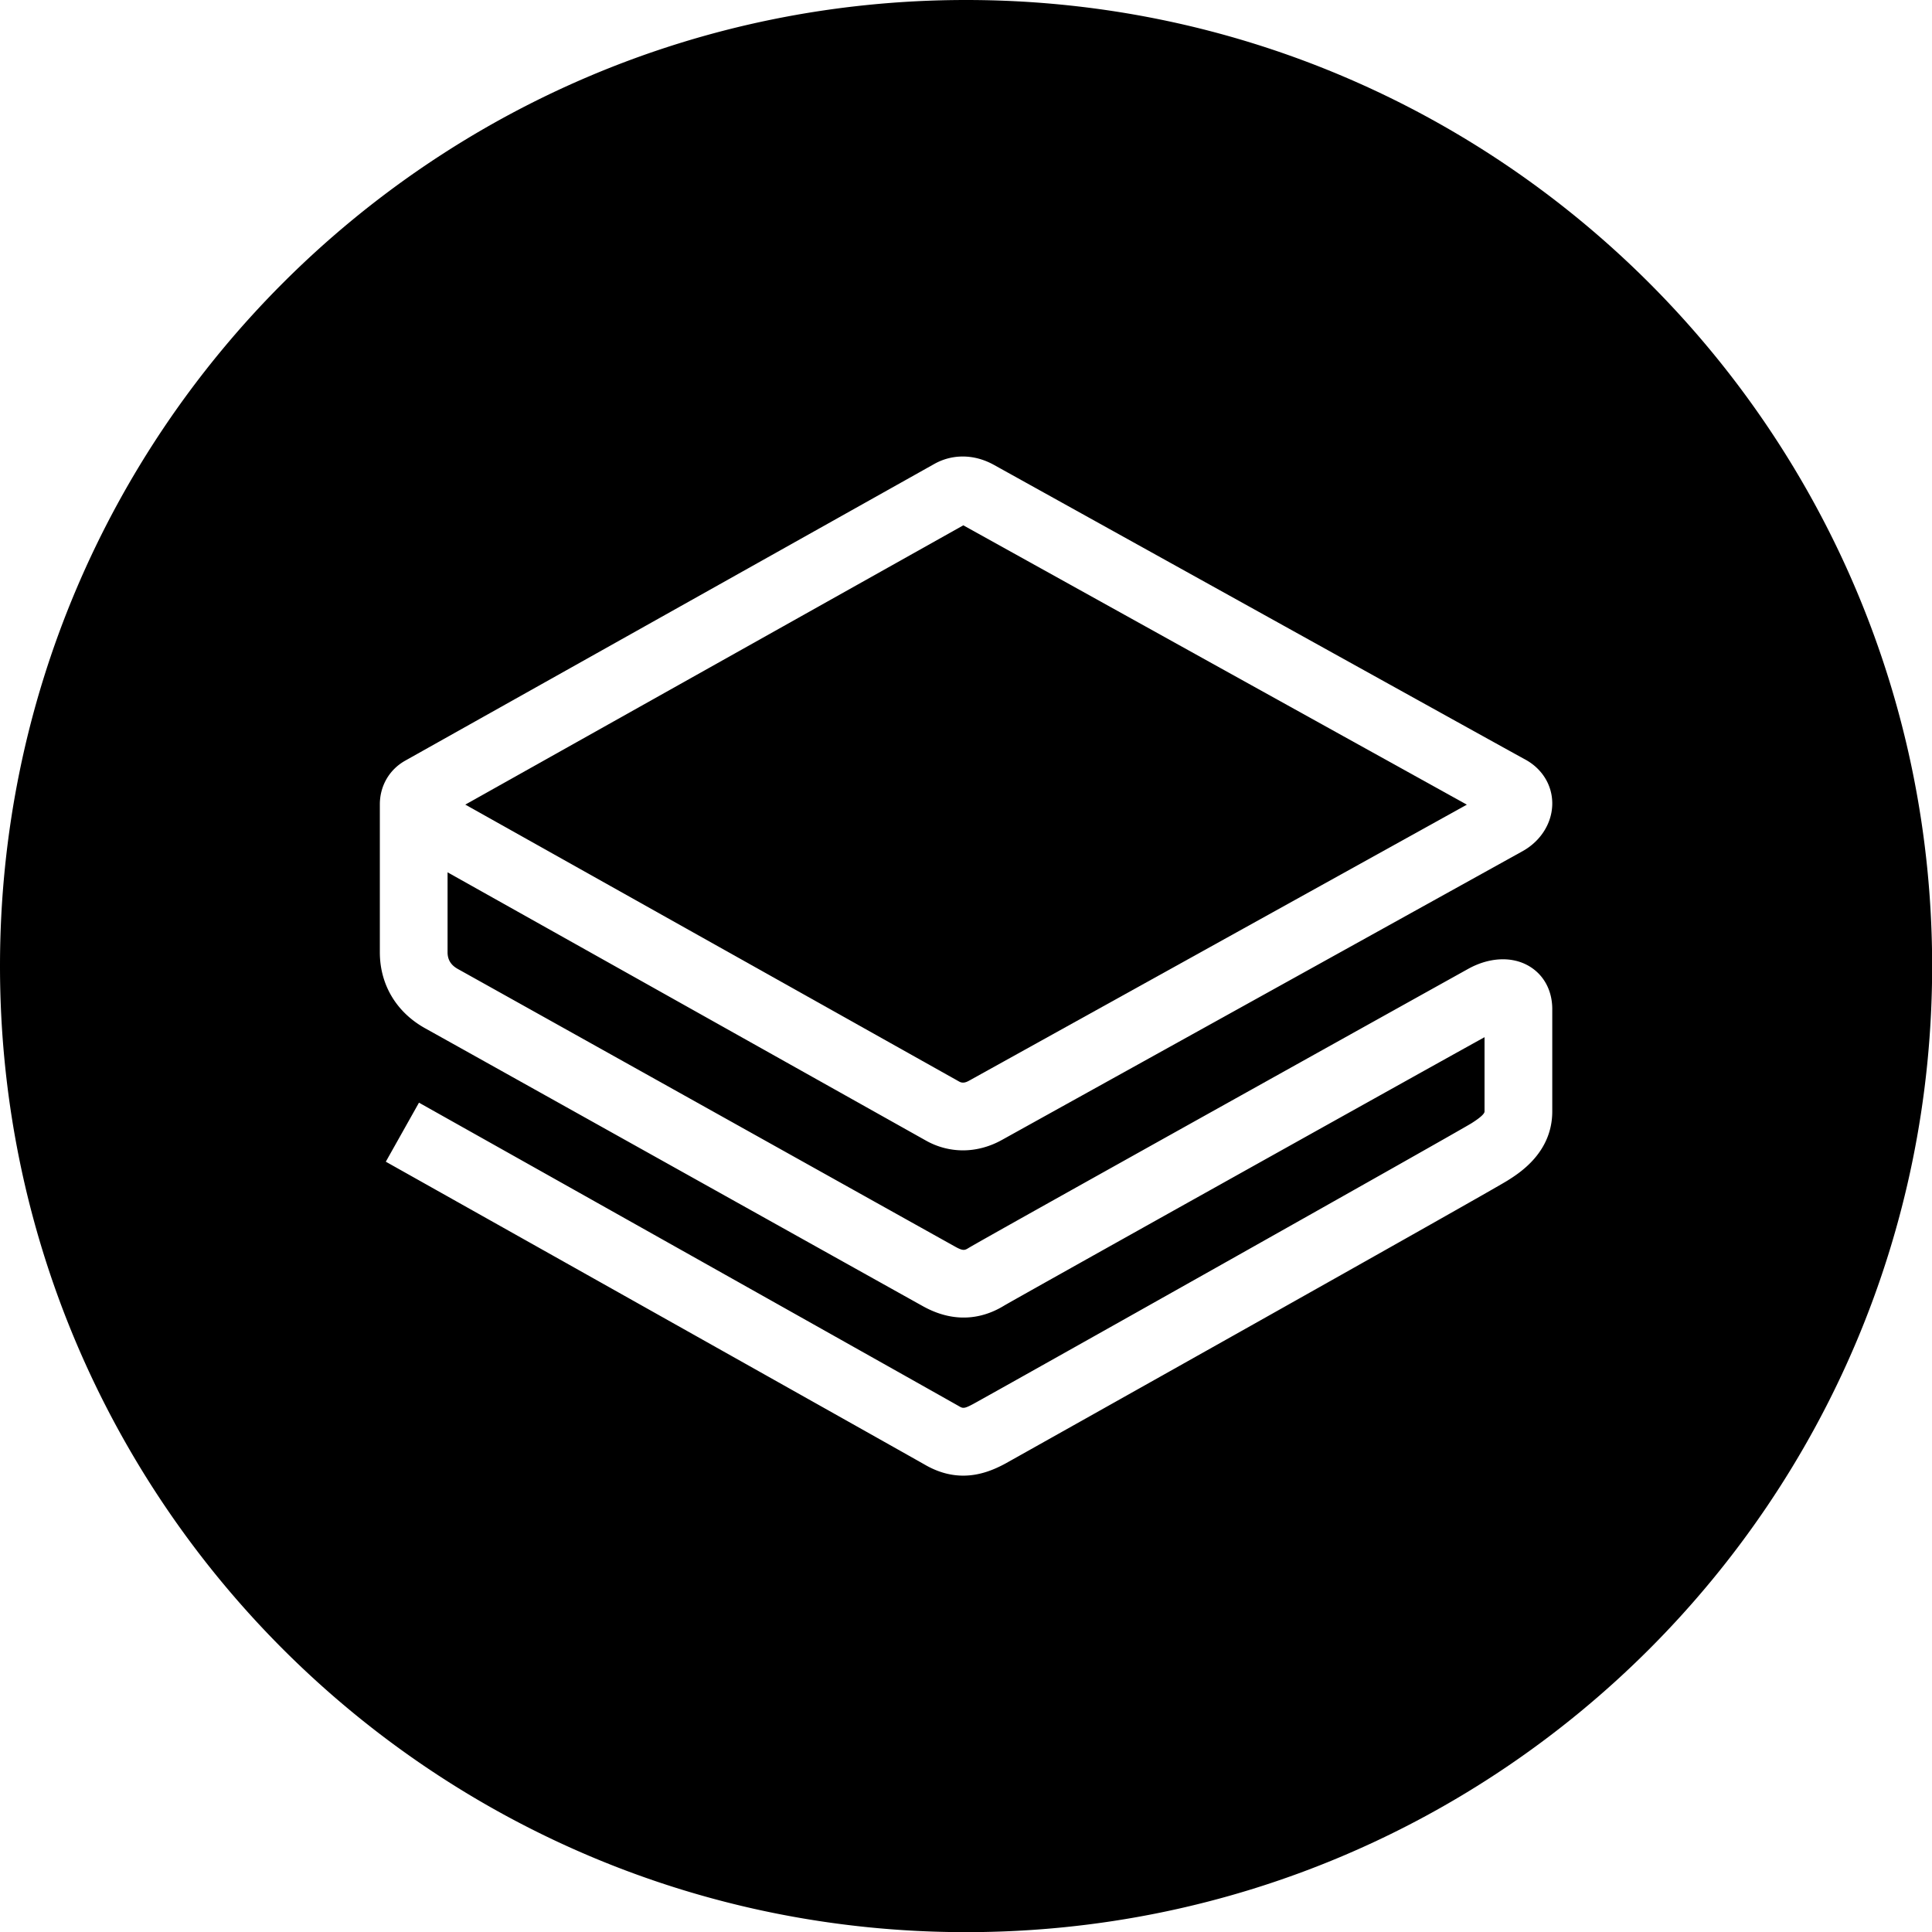 <svg xmlns="http://www.w3.org/2000/svg" width="595.279" height="595.281" viewBox="0 0 595.279 595.281"><path d="M298.505 333.021c26.896-14.914 125.938-69.84 153.45-85.093-28.294-15.649-122.33-67.851-155.143-86.067-23.739 13.309-123.746 69.392-153.452 86.05 32.507 18.225 146.622 82.222 152.199 85.35.895.507 1.829.38 2.946-.24z"/><path d="M297.661 0C133.268 0 0 133.268 0 297.66c0 164.396 133.268 297.665 297.662 297.665 164.393 0 297.662-133.269 297.662-297.665C595.323 133.268 462.054 0 297.661 0zM141.184 298.623c3.185 1.756 151 84.338 153.418 85.659 2.227 1.219 2.763.889 3.822.245 5.757-3.503 153.201-85.603 154.267-86.177 6.461-3.464 13.38-3.704 18.516-.627 4.494 2.689 7.07 7.498 7.07 13.195v31.515c0 12.636-10.016 18.948-13.784 21.317-5.819 3.676-153.534 86.554-154.699 87.187-3.348 1.812-7.774 3.731-13.004 3.731-3.566 0-7.503-.889-11.724-3.315-5.008-2.872-164.579-92.507-166.191-93.412l10.22-18.191c6.58 3.698 161.269 90.587 166.362 93.51 1.179.679 1.535.884 4.397-.667 6.699-3.628 148.303-83.266 153.527-86.496 4.027-2.54 4.027-3.39 4.027-3.663v-22.861c-26.98 14.942-144.72 80.719-148.148 82.787-5.406 3.287-14.078 6.005-24.645.239-2.515-1.367-150.365-83.973-153.487-85.693-8.956-4.921-14.091-13.483-14.091-23.488v-45.505h.003c0-.017-.003-.034-.003-.054-.006-5.7 2.92-10.742 7.822-13.49 3.33-1.872 138.604-77.729 163.055-91.439a17.8 17.8 0 0 1 8.705-2.273c3.304 0 6.557.877 9.667 2.603 77.061 42.778 160.489 89.066 163.54 90.69 5.246 2.803 8.405 7.839 8.451 13.479.048 5.996-3.461 11.684-9.161 14.84-3.799 2.108-129.634 71.888-160.488 89.007-3.736 2.073-7.861 3.167-11.935 3.167a23.23 23.23 0 0 1-11.337-2.979c-5.338-2.991-109.908-61.635-147.453-82.69v24.644c0 3.046 1.874 4.43 3.281 5.205z"/></svg>